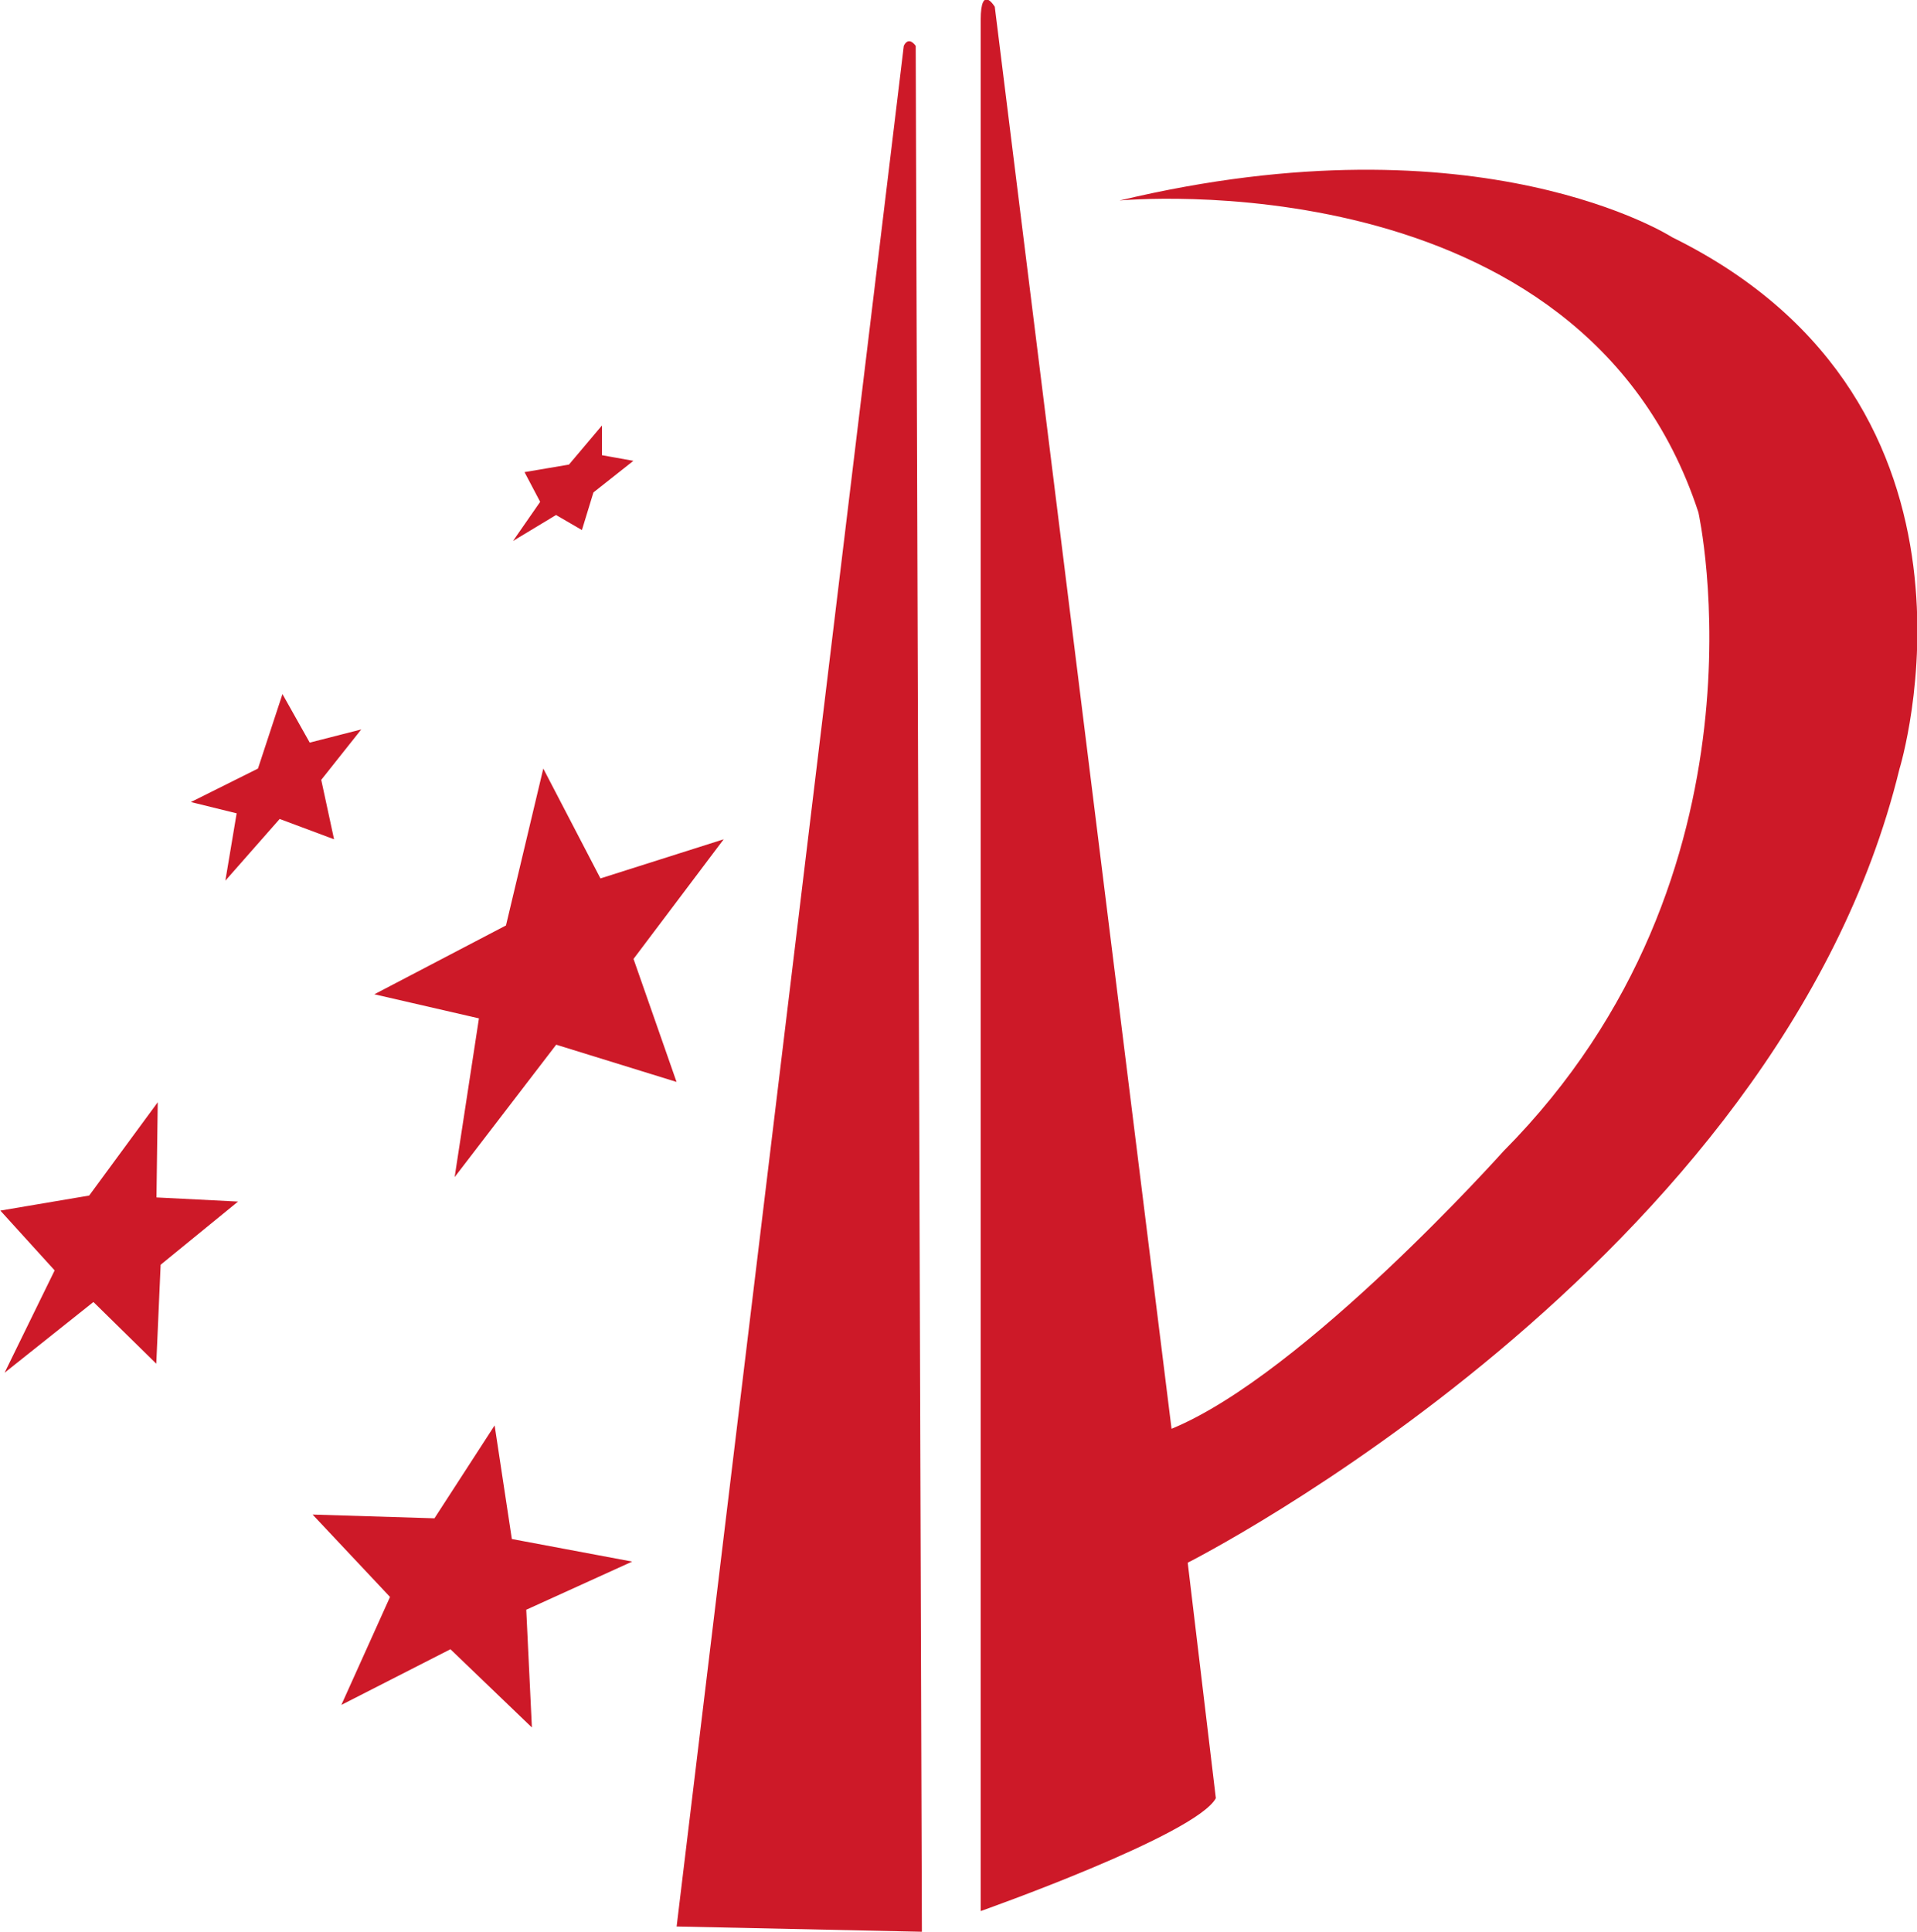<svg xmlns="http://www.w3.org/2000/svg" width="50.969" height="51.35" viewBox="0 0 50.969 51.35">
  <defs>
    <style>
      .cls-1 {
        fill: #cd1928;
        fill-rule: evenodd;
      }
    </style>
  </defs>
  <path id="_600多项" data-name="600多项" class="cls-1" d="M565.347,1566.81c-0.207-.28-0.317,0-0.317,0l-6.04,49.99,6.521,0.14Zm-10.738,39.69-0.458-3.02-1.6,2.47-3.24-.1,2.059,2.19-1.294,2.87,2.9-1.48,2.166,2.08-0.15-3.13,2.817-1.28-3.2-.6h0Zm5.632-18.6-3.276,1.04-1.52-2.92-0.992,4.17-3.5,1.83,2.781,0.64-0.646,4.22,2.7-3.52,3.2,0.99-1.144-3.27Zm-15.047,6.99-1.823,2.48-2.362.4,1.444,1.59-1.331,2.72,2.362-1.88,1.671,1.64,0.116-2.63,2.058-1.68-2.169-.11Zm4.347-8.57,1.064-1.34-1.37.35-0.725-1.29-0.651,1.98-1.784.89,1.217,0.3-0.3,1.79,1.444-1.64,1.446,0.54Zm6.243-7.04,0.688,0.4,0.306-1,1.062-.84-0.835-.15v-0.79l-0.878,1.04-1.181.2,0.416,0.79-0.722,1.04Zm29.681-7.38s-5.082-3.28-14.7-.98c0,0,12.291-1.18,15.392,8.29,0,0,2.141,9.6-5.182,16.98,0,0-5.3,5.93-8.826,7.38l-4.7-37.8s-0.374-.62-0.374.35v50.27s5.72-2.02,6.252-3l-0.748-6.26s15.719-7.94,18.924-21.1c0,0,2.993-9.68-6.037-14.13h0Zm0,0" transform="translate(-541 -1565.59)"/>
</svg>
